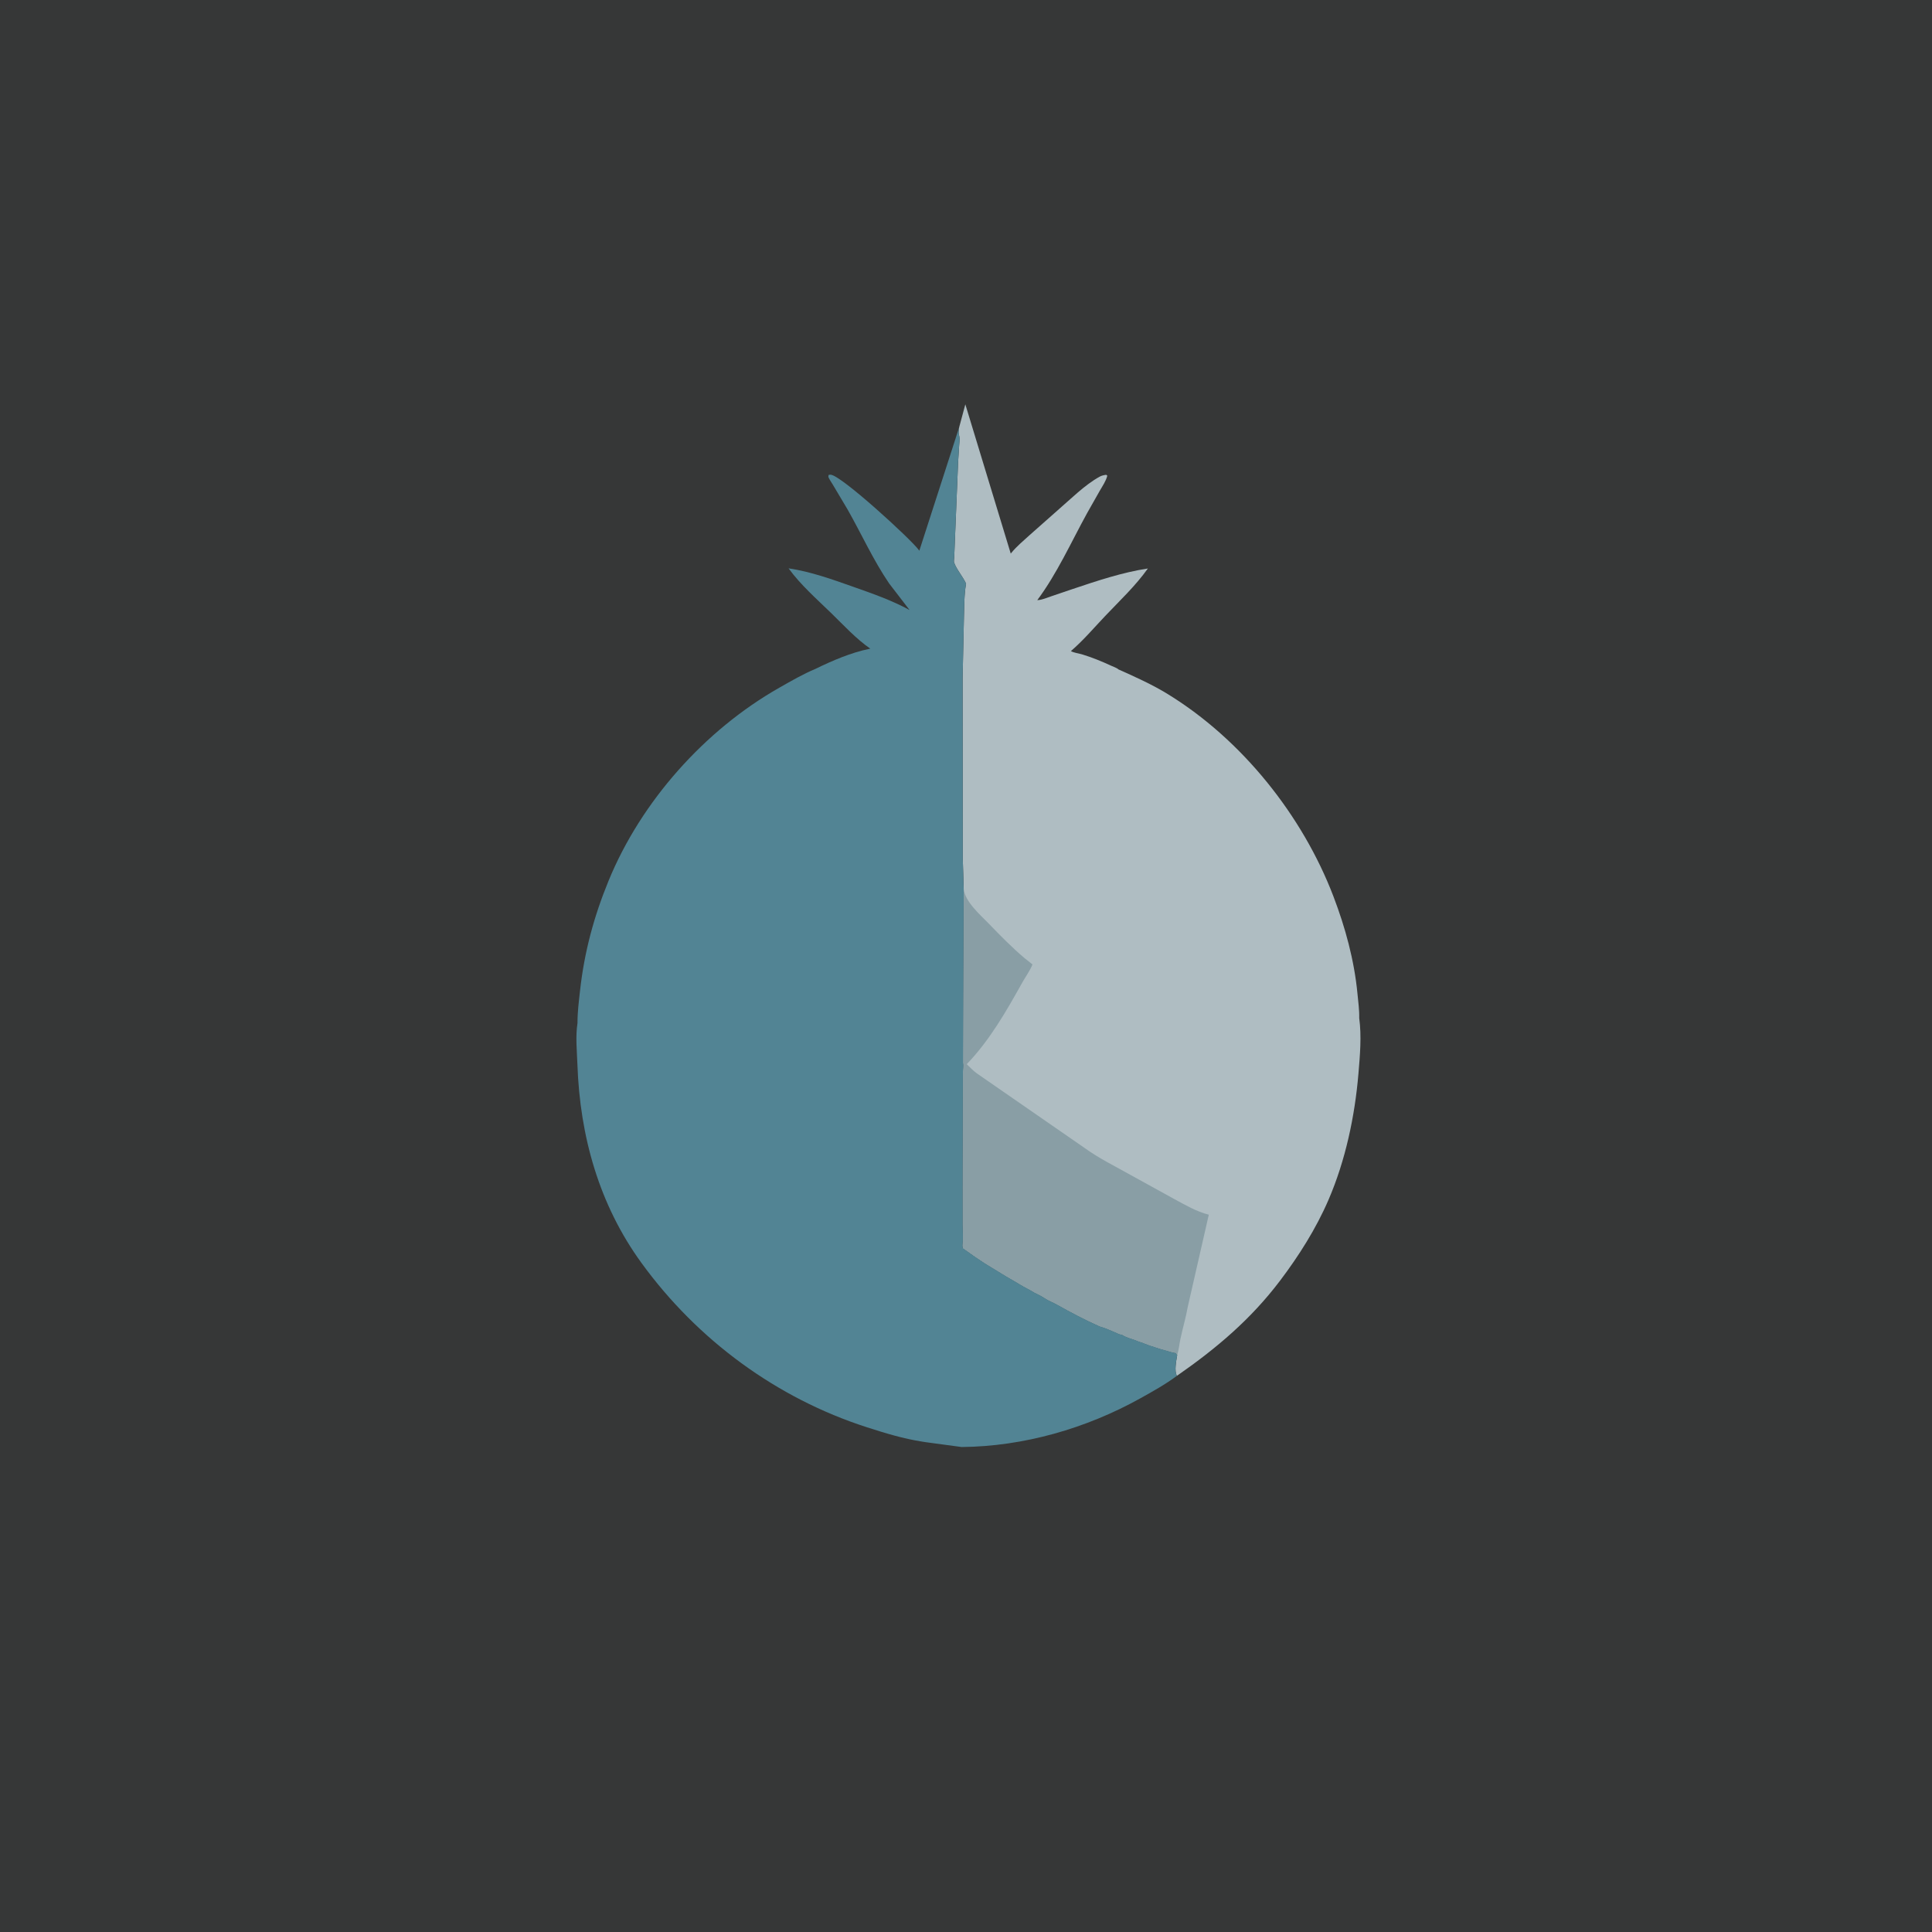 <?xml version="1.0" encoding="utf-8" ?>
<svg xmlns="http://www.w3.org/2000/svg" xmlns:xlink="http://www.w3.org/1999/xlink" width="512" height="512">
	<path fill="#363737" transform="scale(0.667 0.667)" d="M-0 -0L768 0L768 768L-0 768L0 -0Z"/>
	<path fill="#AFBDC2" transform="scale(0.667 0.667)" d="M381.083 169.803L383.544 160.648L401.589 219.958L401.884 219.589C403.962 217.063 406.525 214.935 408.938 212.736L420.331 202.654C425.448 198.242 430.959 192.694 436.827 189.431C437.691 188.95 438.532 188.782 439.5 188.643L439.951 189C439.424 191.146 438.038 193.105 436.948 195.011L431.918 203.887C425.625 215.315 419.962 227.971 412.127 238.443L412.625 238.41C414.173 238.275 415.919 237.503 417.399 237.012L426.155 234.039C435.802 230.803 446.002 227.377 456.066 225.875C451.135 232.811 444.899 238.638 439.061 244.794C434.653 249.442 430.342 254.524 425.48 258.69C426.719 259.388 428.507 259.564 429.894 259.983C433.848 261.18 437.768 262.786 441.516 264.517C442.215 264.84 443.879 265.423 444.362 265.96C451.026 268.934 457.793 271.974 464.02 275.799C493.419 293.858 517.516 323.995 529.796 356.155C534.519 368.523 538.063 381.492 539.333 394.691C539.643 397.91 540.118 401.303 540.041 404.536C541.023 411.609 540.332 419.461 539.733 426.562C538.298 443.564 534.587 461.078 527.808 476.778C522.889 488.171 516.028 499.006 508.552 508.883C496.989 524.159 483.305 535.739 467.617 546.635C466.467 544.796 467.374 540.502 467.72 538.38L467.066 537.562C466.42 537.466 465.824 537.37 465.201 537.166L460.711 535.869L459 535.309L457.875 534.922C457.289 534.744 456.732 534.639 456.178 534.369C455.684 534.129 455.201 533.999 454.688 533.809L453.75 533.426C453.058 533.201 452.445 533.068 451.77 532.767C451.181 532.503 450.623 532.272 450.002 532.091C448.967 531.79 447.574 531.283 446.625 530.809C445.362 530.177 446.844 530.63 445.326 530.243C444.898 530.134 444.568 530.063 444.166 529.868L443.816 529.688C441.851 528.893 439.719 527.822 437.707 527.233C436.874 526.99 437.224 527.133 436.407 526.767C430.685 524.204 425.385 521.388 419.906 518.313C418.417 517.477 416.578 516.802 415.204 515.868C414.233 515.208 413.174 514.658 412.123 514.136L411 513.594C409.994 512.997 409.059 512.411 407.998 511.885L406.326 510.983L403.125 509.085L399.537 506.998L391.303 501.967L387.375 499.345L384.16 497.071L382.568 495.962L382.426 494.983C382.708 492.243 382.495 489.306 382.488 486.546L382.471 471.56L382.569 426.454C382.599 424.898 382.921 423.794 382.637 422.192L382.89 353.086L382.53 341.342L382.464 269.175L382.986 245.332C383.143 240.859 383.044 236.309 383.836 231.897C382.569 229.059 380.014 226.231 379.049 223.425C378.914 223.032 379.116 221.738 379.134 221.29L379.357 215.674L380.671 183.673L381.108 176.743C381.177 175.724 381.408 174.359 381.143 173.374C380.777 172.01 380.885 171.193 381.083 169.803Z"/>
	<path fill="#899EA5" transform="scale(0.667 0.667)" d="M382.89 353.086C383.33 358.195 389.487 363.507 392.888 367.011C397.456 371.717 402.123 376.517 407.146 380.743L410.217 383.178L410.104 383.492C409.148 385.778 407.408 388.168 406.179 390.371C399.82 401.767 393.21 413.355 384.107 422.815C385.458 424.154 386.726 425.482 388.278 426.587L430.799 456.017C436.566 460.215 443.052 463.366 449.252 466.861L466.5 476.371C470.93 478.757 475.362 481.39 480.277 482.617L471.929 519.189C471.169 523.536 469.872 527.807 468.972 532.125C468.551 534.144 468.359 536.434 467.72 538.38L467.066 537.562C466.42 537.466 465.824 537.37 465.201 537.166L460.711 535.869L459 535.309L457.875 534.922C457.289 534.744 456.732 534.639 456.178 534.369C455.684 534.129 455.201 533.999 454.688 533.809L453.75 533.426C453.058 533.201 452.445 533.068 451.77 532.767C451.181 532.503 450.623 532.272 450.002 532.091C448.967 531.79 447.574 531.283 446.625 530.809C445.362 530.177 446.844 530.63 445.326 530.243C444.898 530.134 444.568 530.063 444.166 529.868L443.816 529.688C441.851 528.893 439.719 527.822 437.707 527.233C436.874 526.99 437.224 527.133 436.407 526.767C430.685 524.204 425.385 521.388 419.906 518.313C418.417 517.477 416.578 516.802 415.204 515.868C414.233 515.208 413.174 514.658 412.123 514.136L411 513.594C409.994 512.997 409.059 512.411 407.998 511.885L406.326 510.983L403.125 509.085L399.537 506.998L391.303 501.967L387.375 499.345L384.16 497.071L382.568 495.962L382.426 494.983C382.708 492.243 382.495 489.306 382.488 486.546L382.471 471.56L382.569 426.454C382.599 424.898 382.921 423.794 382.637 422.192L382.89 353.086Z"/>
	<path fill="#528494" transform="scale(0.667 0.667)" d="M381.083 169.803C380.885 171.193 380.777 172.01 381.143 173.374C381.408 174.359 381.177 175.724 381.108 176.743L380.671 183.673L379.357 215.674L379.134 221.29C379.116 221.738 378.914 223.032 379.049 223.425C380.014 226.231 382.569 229.059 383.836 231.897C383.044 236.309 383.143 240.859 382.986 245.332L382.464 269.175L382.53 341.342L382.89 353.086L382.637 422.192C382.921 423.794 382.599 424.898 382.569 426.454L382.471 471.56L382.488 486.546C382.495 489.306 382.708 492.243 382.426 494.983L382.568 495.962L384.16 497.071L387.375 499.345L391.303 501.967L399.537 506.998L403.125 509.085L406.326 510.983L407.998 511.885C409.059 512.411 409.994 512.997 411 513.594L412.123 514.136C413.174 514.658 414.233 515.208 415.204 515.868C416.578 516.802 418.417 517.477 419.906 518.313C425.385 521.388 430.685 524.204 436.407 526.767C437.224 527.133 436.874 526.99 437.707 527.233C439.719 527.822 441.851 528.893 443.816 529.688L444.166 529.868C444.568 530.063 444.898 530.134 445.326 530.243C446.844 530.63 445.362 530.177 446.625 530.809C447.574 531.283 448.967 531.79 450.002 532.091C450.623 532.272 451.181 532.503 451.77 532.767C452.445 533.068 453.058 533.201 453.75 533.426L454.688 533.809C455.201 533.999 455.684 534.129 456.178 534.369C456.732 534.639 457.289 534.744 457.875 534.922L459 535.309L460.711 535.869L465.201 537.166C465.824 537.37 466.42 537.466 467.066 537.562L467.72 538.38C467.374 540.502 466.467 544.796 467.617 546.635C463.055 550.028 457.958 552.866 452.991 555.625C431.54 567.542 406.727 574.709 382.08 574.926L367.996 573.029L366.476 572.793C358.812 571.591 351.926 569.486 344.56 567.118C308.549 555.546 277.153 532.423 254.894 501.823C238.015 478.619 230.417 451.419 229.419 422.999C229.231 417.634 228.605 411.8 229.451 406.478C229.43 402.222 229.983 397.901 230.45 393.674C232.147 378.309 235.934 364.23 241.799 349.934C254.737 318.393 280.037 290.036 309.622 273.245C314.375 270.547 319.015 267.839 324.069 265.723C330.525 262.548 338.323 259.218 345.409 257.804L345.798 257.73C340.121 253.811 335.209 248.419 330.272 243.616C324.432 237.933 318.109 232.411 313.311 225.81C322.157 227.128 330.666 230.194 339.071 233.166C346.784 235.894 354.162 238.444 361.377 242.359L353.293 231.845C347 222.626 342.302 212.203 336.806 202.505L330.873 192.525C330.494 191.893 329.182 189.988 329.121 189.375C329.097 189.137 329.208 188.904 329.252 188.669L330 188.607C333.999 188.654 361.757 214.06 365.041 218.502L365.262 218.811L381.083 169.803Z"/>
</svg>

